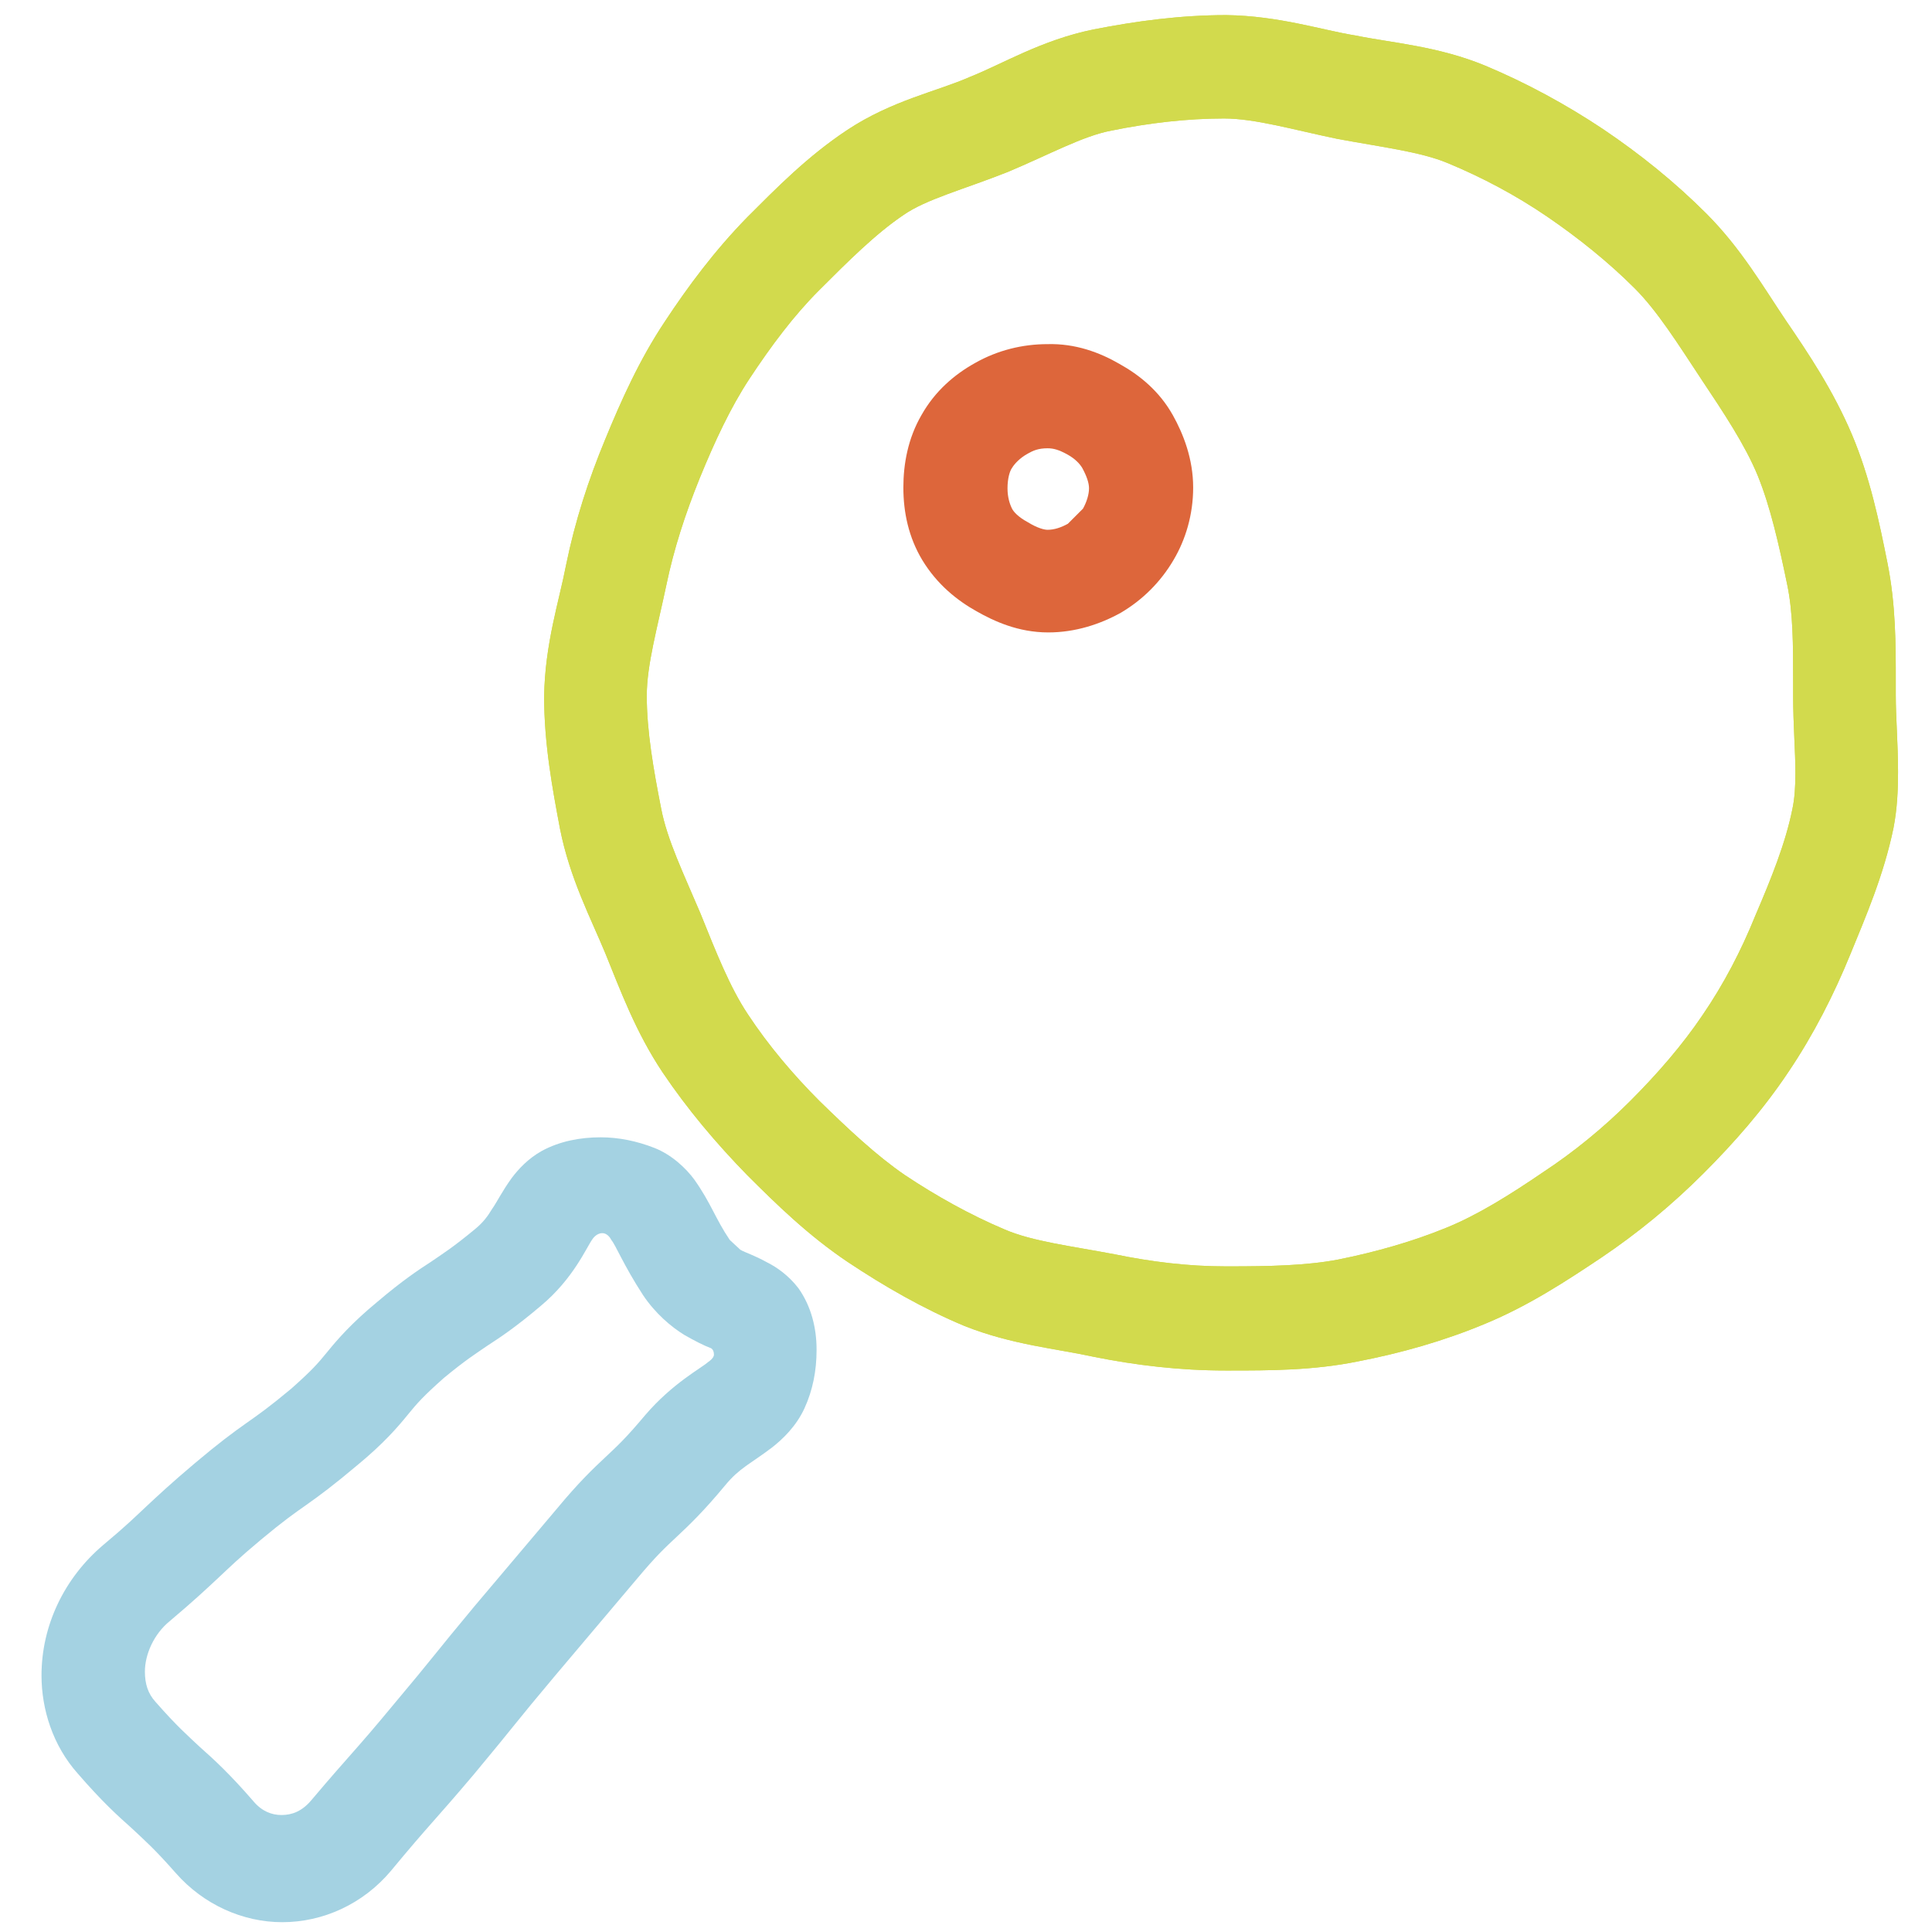 <?xml version="1.0" encoding="utf-8"?>
<!-- Generator: Adobe Illustrator 18.0.0, SVG Export Plug-In . SVG Version: 6.00 Build 0)  -->
<!DOCTYPE svg PUBLIC "-//W3C//DTD SVG 1.1//EN" "http://www.w3.org/Graphics/SVG/1.1/DTD/svg11.dtd">
<svg version="1.1" id="Ebene_1" xmlns="http://www.w3.org/2000/svg" xmlns:xlink="http://www.w3.org/1999/xlink" x="0px" y="0px"
	 viewBox="0 0 256 256" enable-background="new 0 0 256 256" xml:space="preserve">
<g>
	<g>
		<path fill="#D2DA4D" d="M251.2,92.1v-1.9c0-4.9,0-10.1-1.1-15.6c-1.1-5.5-2.3-11.3-4.7-17c-2.5-5.9-5.8-10.8-8.8-15.2
			c-2.9-4.3-5.9-9.5-10.5-14.1c-4.2-4.2-8.8-7.9-13.7-11.2c-4.8-3.2-10.1-6.1-15.6-8.4c-6.3-2.6-12.3-3-17.2-4
			C175.2,4,169.5,2.1,162.5,2c-6.1,0-12,0.8-17.6,1.9c-6.9,1.4-12.1,4.6-16.4,6.3c-4.3,1.9-10.3,3.1-16.2,7
			C107,20.7,102.8,25,99,28.8c-4.3,4.4-7.8,9.1-10.9,13.8c-3.4,5.1-5.8,10.5-7.9,15.6C78,63.5,76.2,69,75,74.9
			c-0.9,4.7-2.8,10.4-2.9,17.4c0,6.3,1.1,12.2,2.1,17.5c1.3,6.6,4.1,11.9,6,16.5c2,4.9,4,10.4,7.6,15.8c3.3,4.9,7.1,9.4,11.2,13.6
			c3.9,3.9,8.1,8,13.3,11.5c4.8,3.2,10,6.2,15.5,8.5c6.3,2.5,12.2,3,17.2,4.1c5.5,1.1,11.3,1.8,17.4,1.8h0.4c5.4,0,11.2,0,17.1-1.2
			c5.7-1.1,11.4-2.7,16.9-5c5.8-2.4,10.8-5.7,15.3-8.7c4.9-3.3,9.4-7,13.6-11.2c4-4,7.9-8.4,11.3-13.5c3.3-4.9,6-10.2,8.2-15.6
			c2-4.9,4.4-10.4,5.7-16.7c0.5-2.6,0.6-5.1,0.6-7.4C251.5,98.5,251.2,95.1,251.2,92.1z M237.5,107.2c-0.9,4.5-2.8,9.2-4.9,14.1
			c-1.9,4.7-4.2,9.1-7,13.2c-2.7,4-6,7.8-9.6,11.4c-3.5,3.5-7.4,6.7-11.5,9.4c-4.4,3-8.7,5.7-12.9,7.4c-4.4,1.8-9.3,3.2-14.3,4.2
			c-4.2,0.8-9.1,0.9-14.5,0.9h-0.4c-5,0-9.8-0.6-14.7-1.6c-5.8-1.1-10.9-1.7-14.6-3.3c-4.5-1.9-9-4.4-13.2-7.2
			c-3.8-2.6-7.5-6.1-11.3-9.8c-3.5-3.5-6.8-7.4-9.5-11.5c-2.4-3.6-4.2-8.2-6.3-13.4c-2.2-5.2-4.4-9.7-5.2-13.9
			c-1-5.1-1.9-10.2-1.9-14.9c0-4.1,1.4-9,2.6-14.7c1-4.8,2.5-9.4,4.4-14.1c2-4.9,4.1-9.4,6.6-13.2c2.9-4.4,5.9-8.4,9.2-11.7
			c3.9-3.9,7.5-7.5,11.2-10c3-2.1,8-3.4,13.8-5.7c5.5-2.3,10-4.8,13.8-5.5c4.9-1,10-1.6,14.9-1.6c4.1,0,9.2,1.5,15,2.7
			c5.9,1.1,11,1.7,14.6,3.2c4.6,1.9,9.1,4.3,13.2,7.1c4.1,2.8,8.1,6,11.6,9.5c3,3,5.7,7.3,8.8,12c3,4.5,5.8,8.7,7.5,12.8
			c1.7,4.2,2.8,9.1,3.9,14.4c0.8,3.8,0.8,8.1,0.8,12.9v1.9c0,3.8,0.3,7.3,0.3,10.2C237.9,104.2,237.8,105.8,237.5,107.2z"/>
		<path fill="#D2DA4D" d="M251.2,92.1v-1.9c0-4.9,0-10.1-1.1-15.6c-1.1-5.5-2.3-11.3-4.7-17c-2.5-5.9-5.8-10.8-8.8-15.2
			c-2.9-4.3-5.9-9.5-10.5-14.1c-4.2-4.2-8.8-7.9-13.7-11.2c-4.8-3.2-10.1-6.1-15.6-8.4c-6.3-2.6-12.3-3-17.2-4
			C175.2,4,169.5,2.1,162.5,2c-6.1,0-12,0.8-17.6,1.9c-6.9,1.4-12.1,4.6-16.4,6.3c-4.3,1.9-10.3,3.1-16.2,7
			C107,20.7,102.8,25,99,28.8c-4.3,4.4-7.8,9.1-10.9,13.8c-3.4,5.1-5.8,10.5-7.9,15.6C78,63.5,76.2,69,75,74.9
			c-0.9,4.7-2.8,10.4-2.9,17.4c0,6.3,1.1,12.2,2.1,17.5c1.3,6.6,4.1,11.9,6,16.5c2,4.9,4,10.4,7.6,15.8c3.3,4.9,7.1,9.4,11.2,13.6
			c3.9,3.9,8.1,8,13.3,11.5c4.8,3.2,10,6.2,15.5,8.5c6.3,2.5,12.2,3,17.2,4.1c5.5,1.1,11.3,1.8,17.4,1.8h0.4c5.4,0,11.2,0,17.1-1.2
			c5.7-1.1,11.4-2.7,16.9-5c5.8-2.4,10.8-5.7,15.3-8.7c4.9-3.3,9.4-7,13.6-11.2c4-4,7.9-8.4,11.3-13.5c3.3-4.9,6-10.2,8.2-15.6
			c2-4.9,4.4-10.4,5.7-16.7c0.5-2.6,0.6-5.1,0.6-7.4C251.5,98.5,251.2,95.1,251.2,92.1z M237.5,107.2c-0.9,4.5-2.8,9.2-4.9,14.1
			c-1.9,4.7-4.2,9.1-7,13.2c-2.7,4-6,7.8-9.6,11.4c-3.5,3.5-7.4,6.7-11.5,9.4c-4.4,3-8.7,5.7-12.9,7.4c-4.4,1.8-9.3,3.2-14.3,4.2
			c-4.2,0.8-9.1,0.9-14.5,0.9h-0.4c-5,0-9.8-0.6-14.7-1.6c-5.8-1.1-10.9-1.7-14.6-3.3c-4.5-1.9-9-4.4-13.2-7.2
			c-3.8-2.6-7.5-6.1-11.3-9.8c-3.5-3.5-6.8-7.4-9.5-11.5c-2.4-3.6-4.2-8.2-6.3-13.4c-2.2-5.2-4.4-9.7-5.2-13.9
			c-1-5.1-1.9-10.2-1.9-14.9c0-4.1,1.4-9,2.6-14.7c1-4.8,2.5-9.4,4.4-14.1c2-4.9,4.1-9.4,6.6-13.2c2.9-4.4,5.9-8.4,9.2-11.7
			c3.9-3.9,7.5-7.5,11.2-10c3-2.1,8-3.4,13.8-5.7c5.5-2.3,10-4.8,13.8-5.5c4.9-1,10-1.6,14.9-1.6c4.1,0,9.2,1.5,15,2.7
			c5.9,1.1,11,1.7,14.6,3.2c4.6,1.9,9.1,4.3,13.2,7.1c4.1,2.8,8.1,6,11.6,9.5c3,3,5.7,7.3,8.8,12c3,4.5,5.8,8.7,7.5,12.8
			c1.7,4.2,2.8,9.1,3.9,14.4c0.8,3.8,0.8,8.1,0.8,12.9v1.9c0,3.8,0.3,7.3,0.3,10.2C237.9,104.2,237.8,105.8,237.5,107.2z"/>
	</g>
	<path fill="#DD663B" d="M155.4,55c-1.8-3.2-4.4-5.3-7.1-6.8c-2.6-1.5-5.8-2.7-9.5-2.6c-3.3,0-6.6,0.8-9.6,2.5
		c-2.7,1.5-5.3,3.7-7.1,6.9c-1.8,3.1-2.4,6.5-2.4,9.6c0,3.3,0.7,6.6,2.5,9.6c2,3.3,4.7,5.4,7.2,6.8c2.3,1.3,5.5,2.8,9.5,2.8
		c3.6,0,6.9-1.1,9.6-2.6c2.9-1.7,5.3-4.1,7-7c1.6-2.7,2.6-6,2.6-9.6C158.1,60.8,156.8,57.5,155.4,55z M143.5,67.4l-2,2
		c-0.9,0.5-1.8,0.8-2.7,0.8c-0.4,0-1.3-0.2-2.6-1c-1.3-0.7-1.9-1.4-2.1-1.8c-0.3-0.6-0.6-1.5-0.6-2.7c0-1.3,0.3-2.3,0.6-2.7
		c0.3-0.5,1-1.3,2.1-1.9c0.7-0.4,1.4-0.7,2.6-0.7c0.8,0,1.5,0.2,2.6,0.8c1.1,0.6,1.7,1.3,2,1.8c0.6,1.1,0.9,2,0.9,2.7
		C144.3,65.5,144,66.5,143.5,67.4z"/>
	<path fill="#A4D2E2" d="M105.8,170.7c-1.3-1.7-2.9-2.8-4.1-3.4c-1.8-1-2.9-1.3-3.6-1.7l-1.4-1.3c-1.9-2.8-2.5-4.9-4.7-8
		c-1.1-1.5-3-3.3-5.3-4.2c-2.3-0.9-4.7-1.4-7.1-1.4c-2.7,0-5.4,0.5-7.8,1.8c-1.8,1-3.1,2.4-4,3.6c-1.3,1.8-1.9,3.1-2.6,4.1
		c-0.6,1-1.2,1.8-2.3,2.7c-2.9,2.4-4.2,3.2-5.8,4.3c-1.7,1.1-3.8,2.5-7.1,5.3c-3.4,2.8-5.3,5-6.6,6.6c-1.3,1.6-2.1,2.5-4.8,4.9
		c-3,2.5-4.3,3.4-6,4.6c-1.7,1.2-3.6,2.6-6.8,5.3s-4.9,4.3-6.4,5.7c-1.5,1.4-2.7,2.6-5.7,5.1c-5.2,4.4-8.2,10.7-8.2,17.3
		c0,4.5,1.5,9.3,4.8,13c3.2,3.7,5.3,5.6,7.1,7.2c1.7,1.6,3,2.7,5.9,6c3.7,4.2,8.9,6.5,14.1,6.5c5.4,0,10.7-2.4,14.4-6.8
		c5.3-6.4,5.5-6.3,11-12.8c5.5-6.6,5.4-6.7,10.7-13c5.4-6.4,5.4-6.4,10.9-12.9c2.6-3.1,3.7-4.1,5.3-5.6c1.6-1.5,3.5-3.3,6.4-6.8
		c1.9-2.3,3.3-2.8,6.2-5c1.4-1.1,3.2-2.8,4.3-5.2c1.1-2.4,1.6-5,1.6-7.7v-0.1C108.2,176,107.5,173.1,105.8,170.7z M93.8,180.5
		c-0.9,0.8-4.7,2.8-8.3,7c-2.6,3.1-3.7,4.1-5.3,5.6c-1.6,1.5-3.5,3.3-6.4,6.8c-5.4,6.4-5.4,6.4-10.9,12.9c-5.5,6.6-5.4,6.7-10.7,13
		c-5.3,6.4-5.5,6.3-11,12.8c-1.2,1.4-2.5,1.9-3.9,1.9c-1.3,0-2.6-0.5-3.7-1.8c-3.2-3.7-5.3-5.6-7.1-7.2c-1.7-1.6-3-2.7-5.9-6
		c-1-1.1-1.4-2.4-1.4-4c0-2.3,1.2-5,3.3-6.7c3.2-2.7,4.9-4.3,6.4-5.7c1.5-1.4,2.7-2.6,5.7-5.1s4.3-3.4,6-4.6s3.6-2.6,6.8-5.3
		c3.4-2.8,5.3-5,6.6-6.6c1.3-1.6,2.1-2.5,4.8-4.9c2.9-2.4,4.2-3.2,5.8-4.3c1.7-1.1,3.8-2.5,7.1-5.3c4.3-3.6,6-7.7,6.8-8.8
		c0,0,0.5-0.8,1.3-0.8c0.8,0,1.2,0.9,1.2,0.9c0.6,0.7,1.6,3.3,4.2,7.3c1.6,2.4,3.7,4.2,5.5,5.3c1.4,0.8,2.6,1.4,3.4,1.7
		c0,0,0.5,0.1,0.5,0.9C94.6,180,93.8,180.5,93.8,180.5z"/>
</g>
</svg>
